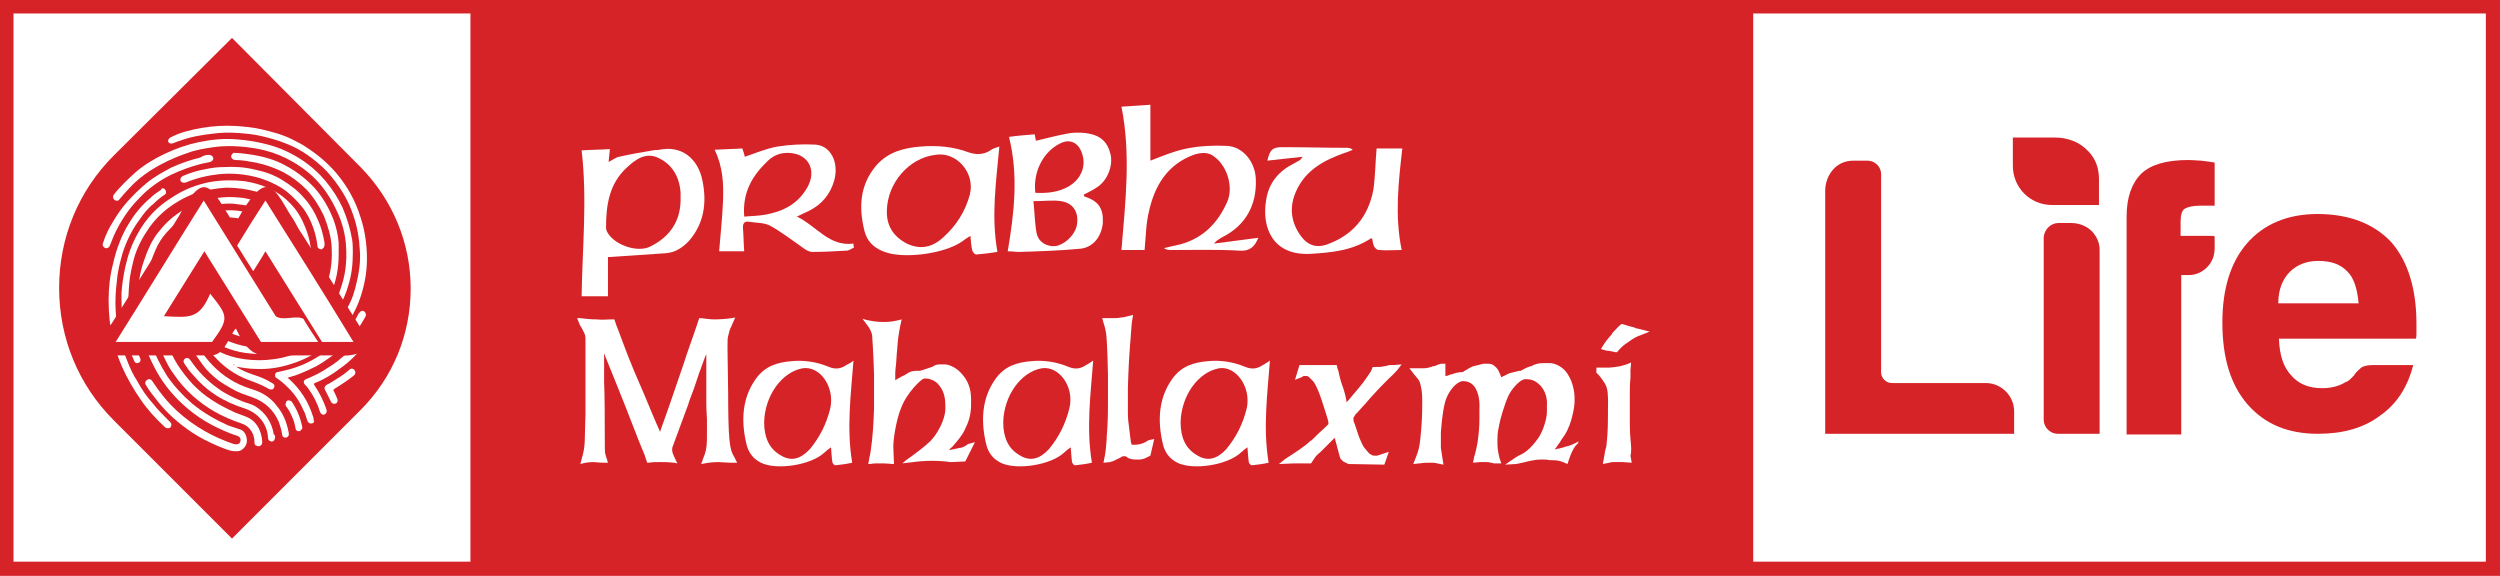<?xml version="1.0" encoding="utf-8"?>
<!-- Generator: Adobe Illustrator 27.0.0, SVG Export Plug-In . SVG Version: 6.00 Build 0)  -->
<svg version="1.1" id="Layer_1" xmlns="http://www.w3.org/2000/svg" xmlns:xlink="http://www.w3.org/1999/xlink" x="0px" y="0px"
	 viewBox="0 0 389 89.6" style="enable-background:new 0 0 389 89.6;" xml:space="preserve">
<style type="text/css">
	.st0{fill:#FFFFFF;}
	.st1{fill:#D62328;}
	.st2{fill:#D72027;}
</style>
<g>
	<g>
		<g>
			<rect class="st0" width="389" height="89.6"/>
			<path class="st1" d="M284,67.5V29.7c0-1.3,0.5-2.6,1.4-3.5c0.8-0.8,1.8-1.2,3-1.2h2.2c1.1,0,2.1,0.9,2.1,2.1v30.8
				c0,0.9,0.7,1.7,1.7,1.7h14.6c2.4,0,4.4,2,4.4,4.4v3.5H284z"/>
			<path class="st1" d="M313.3,21.4h6.5c1.9,0,3.8,0.7,5.1,2.1c1.2,1.2,1.7,2.7,1.7,4.4v4h-7.3c-3.4,0-6.1-2.7-6.1-6.1V21.4z"/>
			<path class="st1" d="M320.3,34.7h2c1.2,0,2.5,0.5,3.3,1.4c0.7,0.8,1.1,1.7,1.1,2.8v28.6h-6.5c-1.2,0-2.2-1-2.2-2.2V36.9
				C318.1,35.7,319.1,34.7,320.3,34.7"/>
			<path class="st1" d="M330.9,67.5V33.7c0-3,0.8-5.2,2.3-6.7c1.5-1.4,3.9-2.1,7.3-2.1c0.8,0,1.5,0.1,2,0.1c0.9,0.1,1.6,0.2,2.1,0.3
				V32h-2.2c-1.2,0-2,0.2-2.5,0.5c-0.4,0.3-0.6,1-0.6,2v2.2h5.1c0,0,0.2,0,0.2,0.2v0.2v1.5c0,1.2-0.4,2.2-1.2,3
				c-0.8,0.8-1.8,1.2-2.8,1.2h-1.2v24.8H330.9z"/>
			<path class="st1" d="M354.5,47.2H367c-0.2-2.2-0.7-3.9-1.7-4.9c-1.1-1.2-2.6-1.7-4.6-1.7c-1.8,0-3.3,0.6-4.4,1.7
				C355.2,43.4,354.5,45,354.5,47.2 M369.3,56.8h6.2c-0.9,3.5-2.6,6.1-5.2,7.9c-2.5,1.9-5.8,2.8-9.6,2.8c-4.7,0-8.3-1.5-11-4.6
				c-2.6-3-3.9-7.2-3.9-12.7c0-5.3,1.3-9.4,3.8-12.3c2.6-3,6.3-4.6,11-4.6c4.9,0,8.8,1.5,11.5,4.4c2.6,3,3.9,7.3,3.9,12.7v0.9v0.5
				c0,0.4,0,0.7-0.1,0.9h-21.3c0.1,2.6,0.7,4.4,1.9,5.7c1.1,1.3,2.7,2,4.8,2c1.4,0,2.6-0.3,3.6-0.9c0.2-0.1,0.5-0.2,0.7-0.4l0.7-0.7
				c0.1-0.2,0.4-0.6,0.9-1C367.5,57,368.3,56.8,369.3,56.8"/>
			<path class="st1" d="M386.8,87.4H2.1V2.1h384.7V87.4z M389,0H0v89.6h389V0z"/>
			<rect x="73.2" y="0.6" class="st1" width="199.6" height="87.6"/>
			<path class="st0" d="M188.9,37.9c0.4-0.5,0.8-0.7,1.3-1c3.6-1.8,5.4-5,5.2-9.1c-0.1-2.6-2-5-4.5-5.1c-2-0.1-4.2,0-6.2,0.4
				c-2,0.4-3.9,1.2-5.7,1.9v-8.7c-1.5,0.1-3.1,0.2-4.5,0.3c1.5,7.5,0.6,14.9,0,22.3h3.6c0.2-2.1,0.2-4.1,0.7-6.1
				c0.9-4,2.9-7.2,6.9-8.7c1.2-0.4,2.4-0.5,3.4,0.4c1.9,1.5,2.8,4.6,1.9,6.8c-1.6,3.7-4.2,6.1-8.1,6.9c-0.6,0.1-1.2,0.3-1.8,0.4
				c0.4,0.3,0.8,0.3,1.2,0.3c3.5,0,7.1-0.1,10.6,0.1c1.6,0.1,2.3-0.6,2.9-2C193.4,37.3,191.1,37.6,188.9,37.9"/>
			<path class="st0" d="M218.2,23.1h-4c-0.2,2.2-0.2,4.3-0.5,6.4c-0.8,4.3-3.3,7.2-7.4,8.6c-1.6,0.5-2.9,0-3.9-1.4
				c-1.6-2.2-1.8-4.6-0.7-7c1.5-3.3,4.4-4.8,7.5-5.9c0.4-0.1,0.8-0.3,1.3-0.5c-0.4-0.3-0.7-0.3-1-0.3c-3.3,0-6.6-0.1-10-0.1
				c-1.5,0-1.9,0.4-2.3,2.1c1.8-0.2,3.5-0.4,5.5-0.6c-0.3,0.4-0.3,0.4-0.4,0.5c-0.3,0.2-0.6,0.3-0.9,0.5c-2.4,1.2-4,3-4.4,5.8
				c-0.7,4.3,1.1,8.6,6.9,8.3c3.3-0.2,6.5-0.5,9.4-2.4c0,0,0.1,0,0.2,0c0.1,0.4,0.1,0.8,0.3,1.2c0.1,0.3,0.5,0.6,0.7,0.6
				c1.2,0.1,2.4,0,3.6,0C217,33.5,217.6,28.4,218.2,23.1"/>
			<path class="st0" d="M109.3,28.1c-0.7-3.5-3.3-5.5-6.7-4.8c-0.3,0.1-0.7,0-1,0.1c-1.8,0.3-3.6,0.6-5.3,1c-0.5,0.1-1,0.5-1.6,0.8
				c0.1-0.8,0.1-1.3,0.2-2c-1.5,0.1-3,0.1-4.4,0.2c0.9,7.7,0.1,15.2,0,22.7h4.1v-6.1c3.1-0.2,6-0.4,9-0.6c1.4-0.1,2.5-0.8,3.5-1.8
				C109.6,34.8,110,31.5,109.3,28.1 M105.9,30.7c0.1,3.7-1.7,6.2-4.8,7.7c-1.9,0.9-5.3-0.2-6.5-2.1c-0.2-0.3-0.3-0.6-0.3-0.9
				c0-3.5,0.5-6.8,3.2-9.3c1.4-1.3,3-2.5,5-1.5c2.1,1,3.2,2.9,3.4,5.3C105.9,30.2,105.9,30.4,105.9,30.7"/>
			<path class="st0" d="M155.5,22.8c-0.6,0.2-1,0.3-1.4,0.6c-1.1,0.7-2.2,0.7-3.4,0.3c-2.4-0.9-4.9-1.1-7.4-0.9
				c-2.6,0.2-5.1,0.8-7,3c-2.5,3-2.7,6.4-1.8,10.1c0.4,1.6,1.4,2.6,2.9,3.2c3,1.3,9.7,0.4,12.4-1.6c0.4-0.3,0.7-0.5,1.2-0.8
				c0.1,0.9,0.1,1.6,0.3,2.3c0.1,0.3,0.4,0.6,0.6,0.6c1.1-0.1,2.1-0.2,3.3-0.4C154.2,33.6,155,28.3,155.5,22.8 M150.9,30.3
				c-0.7,2.6-2.1,4.8-4.1,6.6c-1.7,1.6-3.6,2-5.7,1c-2.1-1.1-3.2-2.8-3.1-5.2c0.1-4.2,3.4-8.1,7.5-8.6
				C148.8,23.5,151.8,26.9,150.9,30.3"/>
			<path class="st0" d="M172.8,24c-0.5-2-1.6-3-3.9-3.3c-1-0.1-2-0.1-2.9,0.1c-1.6,0.3-3.1,0.7-4.8,1.1c-0.1-0.3-0.1-0.6-0.2-1
				c-1.3,0.1-2.6,0.2-4,0.4c1.5,6,0.8,11.9-0.2,17.8c0.7,0,1.2,0.1,1.8,0.1c3.2-0.1,6.3-0.2,9.5-0.5c2-0.2,3.3-1.9,3.5-4
				c0.1-2.2-0.6-3.4-2.8-4.1c-0.1,0-0.1-0.2-0.2-0.3c0.8-0.4,1.6-0.8,2.3-1.3C172.4,27.9,173.2,25.7,172.8,24 M167.5,35.3
				c-0.4,1.4-1.9,2.8-3.3,3c-1.3,0.1-2.6-0.6-2.9-2c-0.3-1.6-0.3-3.2-0.5-5c1.7,0,3-0.2,4.3,0C167.1,31.6,168,33.2,167.5,35.3
				 M166.3,29c-1.6,0.9-3.3,1.1-5.2,1c-0.4-3.2,1.2-6.4,3.9-7.7c1.4-0.7,2.7-0.2,3.3,1.4C169.1,25.7,168.3,27.8,166.3,29"/>
			<path class="st0" d="M132.8,37.9c-3.8,0.5-5.7-2.7-8.8-4.2c0.8-0.4,1.3-0.6,1.9-0.9c2-1,3.3-2.6,3.9-4.7c0.8-2.9-0.6-5.5-3-5.6
				c-1.9-0.1-3.9,0-5.8,0.3c-1.7,0.3-3.4,1-5.1,1.6c-0.1-0.4-0.2-0.8-0.4-1.3c-1.4,0.1-2.8,0.1-4.3,0.2c1.3,2.7,1.4,5.3,1.3,8
				c-0.1,2.6-0.4,5.2-0.6,7.8h3.9c-0.1-1.3-0.1-2.5-0.2-3.7c0-0.6,0.2-1,0.9-0.9c1.1,0.2,2.3,0.1,3.3,0.6c1.8,1,3.5,2.3,5.2,3.5
				c0.4,0.3,0.9,0.6,1.4,0.6c1.8,0,3.5-0.1,5.3-0.2c0.4,0,0.8-0.3,1.2-0.5C132.8,38.3,132.8,38.1,132.8,37.9 M119.1,33.4
				c-1.1,0.2-2.1,0.2-3.3,0.3c-0.3-3.7,1.2-6.3,3.6-8.6c1-1,2.2-1.4,3.5-1.3c3,0.2,4.2,2.8,2.7,5.4
				C124.1,31.8,121.8,32.9,119.1,33.4"/>
			<path class="st0" d="M113.4,67c-0.1-2.1-0.1-5.6-0.1-5.9l-0.1-6.8l0-0.1c0-1.1,0-1.6,0.1-1.9c0.1-0.5,0.3-1.2,0.4-1.3l0.7-1.6
				l-0.5,0.1c-0.6,0.1-1.9,0.2-2.7,0.2c-0.6,0-1.4-0.1-2.2-0.2l-0.2,0l-0.5,1.5c-0.6,1.7-1,2.9-1.5,4.3c-0.2,0.7-0.5,1.5-0.8,2.4
				c-1.1,3.3-3,8.7-3.2,9.2l-0.1,0.3l-0.2-0.5c-0.1-0.2-0.5-1.1-1-2.3c-0.7-1.7-1.7-4.1-2.8-6.6c-1.2-2.8-2.6-6.8-2.8-7.2l-0.3-0.9
				l-0.6,0c-0.7,0-1.3,0.1-2.1,0c-1.1,0-1.7-0.1-2.7-0.2l-0.4,0l0.4,1c0,0.1,0.1,0.1,0.1,0.2c0.1,0.1,0.2,0.3,0.5,0.9
				c0.2,0.3,0.3,0.7,0.3,1.1v11.7L91,68c0,1.1-0.1,1.9-0.3,2.7l-0.4,1.5l0.4-0.1c0.3-0.1,1-0.2,1.7-0.2c0.8,0.1,1.8,0.1,1.9,0.1h0.3
				l-0.4-1.3c-0.1-0.2-0.1-1.2-0.1-3.4c0-1.6,0-5.8-0.1-7.9c0-0.7,0-1.1,0-1.2v-3.2l0.1,0.2c0,0,0,0.1,0.1,0.3
				c1.4,3.4,2.4,6,3.1,7.7c0.6,1.6,1.5,3.8,2.1,5.4c0.5,1.2,0.9,2.2,0.9,2.2l0.4,1.2l0.2,0c0.7-0.1,1.1-0.1,1.8-0.1
				c0.8,0,1.3,0,2.2,0.1l0.5,0.1l-0.2-0.4c0,0-0.3-0.6-0.5-1.1c-0.1-0.3-0.2-0.8,0-1.2l2.4-6.5c0-0.1,0.4-1.2,0.9-2.5l0.7-2.1
				c0.1-0.4,0.3-0.7,0.4-1.1c0.3-0.8,0.6-1.7,0.8-2.1l0,1.6c0,0.6,0,1.1,0,1.7c0,0.5,0,1,0,1.6c0,1,0,1.6,0,2.6
				c0,1.4,0.1,2.1,0.1,2.6c0,0.7,0,0.9,0,1.9l0,0.5c0,1.3,0,2.3-0.5,3.5l-0.4,1.1l0.6-0.1c0.4-0.1,1.3-0.2,2.1-0.2
				c0.5,0,1.4,0.1,1.9,0.1c0.3,0,0.6,0,0.6,0h0.4l-0.5-1C113.7,70.3,113.5,69,113.4,67"/>
			<path class="st0" d="M150,69.5c-0.2,0.1-0.5,0.2-0.7,0.2c-0.6,0.1-1.3,0.3-1.4,0.3l-0.2,0c0.1-0.2,0.3-0.3,0.5-0.5
				c0.6-0.7,1.5-1.7,1.9-2.6c0.6-1.2,1-2.3,1-4v-0.7c0-1.8-0.5-3.1-1.7-4.3c-0.8-0.8-1.8-1.2-2.4-1.2h-0.7c-0.5,0-0.8,0.1-1.1,0.3
				c-0.1,0.1-0.3,0.1-0.5,0.2c-0.3,0.1-0.6,0.2-0.9,0.3c-0.3,0.1-0.6,0.2-0.7,0.2h-0.6c-0.6,0-1,0.2-1.3,0.4
				c-0.2,0.1-0.3,0.2-0.5,0.3c-0.7,0.3-1.1,0.6-1.3,0.7c-0.1,0-0.1,0.1-0.1,0.1l0-0.9c0-0.1,0-0.7,0.1-1.4c0.1-0.8,0.1-1.7,0.2-2.5
				c0.1-1.5,0.2-2.3,0.5-3.8l0.2-0.9l-0.4,0.1c-0.9,0.2-1.4,0.3-2.3,0.3c-1.1,0-1.7-0.1-2.7-0.3l-0.7-0.2l0.9,1.2
				c0.3,0.4,0.5,0.9,0.6,1.3c0.2,2.8,0.3,5.9,0.3,6.1l0,5.4c0,0.3-0.1,3-0.3,4.8c0,0.3-0.1,0.6-0.1,0.8c-0.1,0.6-0.1,1.2-0.3,1.9
				l-0.2,1.1l0.3,0c0.5-0.1,0.8-0.1,1.3-0.1c0.8,0,1.3,0,2.1,0.1l0.3,0l-0.1-2.7c0-1.1,0.4-4,1.2-6c0.9-2.4,3.2-4.6,3.6-4.6h0.4
				c0.4,0,1.3,0.3,1.8,0.9c0.8,0.9,1.1,1.9,1.1,3.4v0.4c0,1.7-1.3,4-2.3,5c-0.9,0.9-2.3,1.9-3.1,2.5c-0.3,0.2-0.6,0.4-0.7,0.5
				l-0.6,0.5l1.7-0.2c0.6-0.1,1.9-0.2,3-0.2c0.9,0,2.3,0.1,2.7,0.2c0.1,0,0.2,0,0.2,0l2.2-0.1l1.5-3l-1.1,0.3
				C150.4,69.3,150.2,69.4,150,69.5"/>
			<path class="st0" d="M177.4,69.1c-0.4,0.1-0.6,0.1-1,0.1h-0.3c-0.1-0.2-0.2-0.7-0.3-1.7c0-0.3-0.1-0.6-0.1-0.9
				c-0.1-0.7-0.2-1.4-0.2-2.3v-3.9c0-0.1,0.1-3.8,0.3-6.2c0.1-1.5,0.2-2.4,0.3-3.9l0.2-1.3l-0.8,0.2c-0.4,0.1-0.7,0.2-1.1,0.2
				c-0.4,0.1-0.7,0.1-1.1,0.1h-1.8l0.2,0.7c0.2,0.6,0.3,1,0.4,1.6c0.2,1.3,0.3,6.2,0.3,6.6v3.3c0,2.5,0,4-0.2,6.3l0,0.3
				c-0.1,1-0.1,1.7-0.3,2.7l-0.2,1l1-0.1c0.1,0,0.7-0.2,1-0.4c0.2-0.1,0.5-0.2,0.8-0.4c0.1-0.1,0.2-0.1,0.3-0.1h0.3
				c0.1,0,0.1,0,0.2,0.1c0.1,0.1,0.2,0.1,0.3,0.2c0.3,0.1,0.6,0.2,1,0.2h0.8c0.1,0,0.6-0.1,0.8-0.2c0.2-0.1,0.4-0.2,0.6-0.3l0.2-0.1
				l0.6-2.6l-0.9,0.2C178.1,68.9,177.8,69,177.4,69.1"/>
			<path class="st0" d="M215.9,56.9c-0.2,0-0.3,0.1-0.6,0.1c-0.4,0.1-0.7,0.1-1.2,0.1h-0.5l-0.2,0.5c0,0-0.1,0.1-0.1,0.2
				c-0.3,0.4-0.8,1.3-1.9,2.6c-0.6,0.7-1,1.2-1.6,1.9l-0.3,0.3c0,0,0,0,0,0c0,0,0-0.1,0-0.1c0-0.1,0-0.1,0-0.2l-0.2-0.9
				c0-0.1-0.3-1.1-0.6-1.9c-0.1-0.3-0.2-0.7-0.3-1.1c-0.1-0.6-0.2-0.9-0.3-1.1l-0.1-0.5h-5.8l-0.7,2.3l1-0.4c0.1,0,0.1-0.1,0.2-0.1
				c0.1-0.1,0.2-0.1,0.3-0.1l0.1,0c0.2,0,0.5,0,0.7,0.3l0.5,0.5c0.3,0.3,0.8,1.3,1.3,2.8c0.6,1.8,1.1,3.4,1.1,3.6V66l-0.4,0.4
				c-0.9,0.8-1.4,1.3-2.2,2.1l-0.2,0.1c-0.8,0.8-2.2,1.7-3.9,2.8l-1,0.8l2.5-0.1h2.5l0.4-0.6c0.3-0.5,0.6-0.8,1-1.1
				c0.1-0.1,0.2-0.2,0.3-0.3c0.3-0.3,0.3-0.3,0.4-0.4c0.1-0.1,0.3-0.3,1.1-1.1l0.3-0.3c0,0,0.1-0.1,0.1-0.1c0,0,0.1-0.1,0.1,0
				l0.1,0.4c0.1,0.4,0.2,0.6,0.3,1.1c0,0,0.4,1.6,0.5,1.7l0.4,0.4l0.8,0.4l5.6,0.1l0.7-2l-1.8,0.6l-0.5,0c-0.2,0-0.4-0.1-0.7-0.3
				c-0.1-0.1-0.3-0.3-0.7-0.8l-0.3-0.4c0,0,0-0.1-0.1-0.2c-0.2-0.4-0.6-1.3-0.8-2c-0.1-0.3-0.2-0.6-0.3-0.9
				c-0.1-0.4-0.3-0.7-0.3-0.9V65l0.3-0.5c0.1-0.1,0.6-0.6,1.1-1.2c0.6-0.6,1.2-1.4,1.8-2c0.7-0.8,1.7-1.8,2.4-2.5
				c0.6-0.5,1-1,1.2-1.2l0.7-0.9l-1.2,0.1C216.2,56.8,216,56.8,215.9,56.9"/>
			<path class="st0" d="M245.2,68.9c0,0-0.1,0.1-0.2,0.1c-0.2,0.1-0.6,0.3-1,0.4c-0.5,0.1-0.9,0.3-1.1,0.3c-0.2,0.1-0.3,0.1-0.4,0.1
				c-0.2,0-0.3,0.1-0.4,0.1c-0.1,0-0.2,0-0.2,0c0,0,0.1-0.1,0.1-0.1c0,0,0.1-0.1,0.1-0.1l0.4-0.6c0.2-0.2,0.3-0.4,0.4-0.6
				c0.4-0.6,0.8-1,1.3-2.3c0.5-1.3,0.8-3,0.8-3.6v-0.7c0-1-0.3-2.4-0.9-3.4c-0.9-1.7-2.5-2-2.9-2h-1.2c-0.6,0-1.2,0.2-1.6,0.4
				c-0.1,0.1-0.2,0.1-0.3,0.1c-0.3,0.1-0.8,0.3-1.1,0.5c-0.2,0.1-0.3,0.1-0.3,0.2l-0.3,0c-0.4,0.1-0.9,0.2-1.6,0.4
				c-0.2,0.1-0.4,0.2-0.6,0.3c-0.1,0.1-0.3,0.1-0.4,0.2l-0.2,0.1l-0.2-0.5c-0.2-0.5-0.4-0.9-0.8-1.2c-0.3-0.3-0.6-0.4-1-0.4h-0.8
				c-0.1,0-1.5,0.4-1.6,0.4c-0.3,0.1-0.6,0.3-0.8,0.4c-0.1,0.1-0.3,0.2-0.5,0.3l-0.3,0.2h0c-0.2,0-0.8,0-1.6,0.3
				c-0.1,0-0.3,0.1-0.4,0.1c-0.2,0.1-0.4,0.2-0.7,0.2v-1.9h-0.7c-0.1,0-0.3,0.1-0.6,0.2c-0.2,0.1-0.4,0.2-0.7,0.2l-0.2,0.1
				c-0.4,0.1-0.7,0.2-1.2,0.2h-2.2l0.7,0.9c0.1,0.2,0.3,0.3,0.4,0.5c0.2,0.2,0.3,0.3,0.5,0.7c0.3,1,0.4,1.7,0.4,2.9v0.4
				c0,2.2-0.1,3.7-0.3,5.6c-0.1,1.1-0.3,1.9-0.7,2.9l-0.4,1l1-0.1c0.6-0.1,0.9-0.1,1.4-0.1c0.2,0,0.3,0,0.4,0c0.3,0,0.6,0,0.9,0.1
				l1,0.2l-0.4-2.6v-2.4c0,0,0.2-3.2,0.7-4.9c0.5-1.6,1.7-3,2.7-3.1c0.7,0,1.2,0.2,1.6,0.6c0.7,0.7,1.1,2.1,1,3.8l0,1.5
				c0,1.1-0.1,2.4-0.3,3.7c-0.1,0.6-0.3,1.4-0.4,1.8c0,0.1-0.1,0.2-0.1,0.3l-0.2,1l1.1-0.1c0.1,0,0.3,0,0.4,0c0.2,0,0.3,0,0.5,0
				c0.3,0,0.5,0,0.7,0.1c0.2,0,0.3,0,0.5,0.1l1.2,0l-0.3-0.9c-0.2-0.9-0.3-1.4-0.3-2.4c0-0.8,0-1.4,0.2-2.3l0.1-0.5
				c0.1-0.6,0.8-3.2,1.5-4.6c0.7-1.3,1.9-2.4,2.5-2.4h0.2c1,0,1.6,0.4,2.2,1c0.7,0.8,1.1,1.9,1,3.1v1c0,0.9-0.5,2.8-1.3,4
				c-1.4,2-2.4,2.5-3.1,2.8c-0.2,0.1-0.3,0.2-0.5,0.3l-1.6,1.1l1.7-0.1l0.5-0.1c0.1,0,0.3-0.1,0.5-0.1c0.8-0.2,1.9-0.5,2.9-0.5
				c0.5,0,0.9,0,1.3,0.1c0.8,0,1.4,0,2.1,0.3l0.7,0.3l0.1-0.3c0,0,0.6-2.1,1.4-2.8l0.2-0.2l-0.1-0.2
				C245.8,68.6,245.7,68.7,245.2,68.9"/>
			<path class="st0" d="M254.7,51.1c-0.1,0-0.2,0-0.3-0.1c-0.2-0.1-0.4-0.1-0.7-0.2c-0.4-0.1-0.7-0.2-1-0.3l-0.4-0.1l-0.1,0.1
				c-0.4,0.3-0.8,0.8-1.3,1.3l-0.1,0.2c-0.5,0.6-1,1.1-1.5,2l-0.2,0.3l0.3,0.1c0.4,0.1,0.6,0.2,1,0.2c0.2,0,0.3,0.1,0.5,0.1
				c0.2,0,0.3,0.1,0.5,0.1l0.2,0l0.1-0.1c0.5-0.6,0.8-0.9,1.4-1.3c0.7-0.5,1.1-0.8,1.8-1.1l1.8-0.7L254.7,51.1z"/>
			<path class="st0" d="M253.7,68.3c-0.1-1-0.1-2.5-0.1-2.7v-4.1c0-1,0-1.7,0.1-2.7c0-0.2,0-0.4,0-0.6c0-0.2,0-0.4,0-0.6l0.1-1.2
				l-0.7,0.3c-0.1,0-0.6,0.2-1.1,0.3c-0.6,0.1-1.3,0.2-1.6,0.2h-2V58l0.4,0.4c0.1,0.1,1,1.2,1.2,1.9c0.3,0.9,0.2,3,0.2,3.2v1
				c0,0.6,0,2.8-0.2,4.4c0,0.4-0.1,0.8-0.2,1.1c-0.1,0.3-0.1,0.7-0.2,1.1l-0.2,1.1l1-0.2c0.3-0.1,0.5-0.1,0.8-0.1c0.1,0,0.2,0,0.4,0
				c0.3,0,0.6,0,0.9,0l1.4,0.1l-0.2-1.1C253.9,70.2,253.8,69.4,253.7,68.3"/>
			<path class="st0" d="M131.7,56.8c-0.9,0.6-1.7,0.7-2.7,0.3c-1.9-0.8-3.9-1.1-5.9-0.9c-2.1,0.2-4.1,0.7-5.6,2.9
				c-2,2.9-2.2,6.3-1.4,9.8c0.3,1.5,1.1,2.5,2.3,3.1c2.4,1.2,7.8,0.4,9.9-1.6c0.3-0.3,0.6-0.5,1-0.8c0.1,0.9,0.1,1.6,0.2,2.2
				c0,0.3,0.3,0.6,0.5,0.6c0.9-0.1,1.7-0.2,2.6-0.4c-0.9-5.4-0.2-10.6,0.2-15.9C132.4,56.5,132,56.6,131.7,56.8 M129.2,63.5
				c-0.6,2.5-1.7,4.6-3.2,6.4c-1.4,1.5-2.9,2-4.6,0.9c-1.7-1-2.5-2.7-2.5-5.1c0.1-4.1,2.7-7.8,6-8.4
				C127.6,56.9,129.9,60.2,129.2,63.5"/>
			<path class="st0" d="M169,56.8c-0.9,0.6-1.7,0.7-2.7,0.3c-1.9-0.8-3.9-1.1-5.9-0.9c-2.1,0.2-4.1,0.7-5.6,2.9
				c-2,2.9-2.2,6.3-1.4,9.8c0.3,1.5,1.1,2.5,2.3,3.1c2.4,1.2,7.8,0.4,9.9-1.6c0.3-0.3,0.6-0.5,1-0.8c0.1,0.9,0.1,1.6,0.2,2.2
				c0,0.3,0.3,0.6,0.5,0.6c0.9-0.1,1.7-0.2,2.6-0.4c-0.9-5.4-0.2-10.6,0.2-15.9C169.6,56.5,169.3,56.6,169,56.8 M166.4,63.5
				c-0.6,2.5-1.7,4.6-3.2,6.4c-1.4,1.5-2.9,2-4.6,0.9c-1.7-1-2.5-2.7-2.5-5.1c0.1-4.1,2.7-7.8,6-8.4
				C164.8,56.9,167.2,60.2,166.4,63.5"/>
			<path class="st0" d="M196.5,56.8c-0.9,0.6-1.7,0.7-2.7,0.3c-1.9-0.8-3.9-1.1-5.9-0.9c-2.1,0.2-4.1,0.7-5.6,2.9
				c-2,2.9-2.2,6.3-1.4,9.8c0.3,1.5,1.1,2.5,2.3,3.1c2.4,1.2,7.8,0.4,9.9-1.6c0.3-0.3,0.6-0.5,1-0.8c0.1,0.9,0.1,1.6,0.2,2.2
				c0,0.3,0.3,0.6,0.5,0.6c0.9-0.1,1.7-0.2,2.6-0.4c-0.9-5.4-0.2-10.6,0.2-15.9C197.1,56.5,196.8,56.6,196.5,56.8 M194,63.5
				c-0.6,2.5-1.7,4.6-3.2,6.4c-1.4,1.5-2.9,2-4.6,0.9c-1.7-1-2.5-2.7-2.5-5.1c0.1-4.1,2.7-7.8,6-8.4C192.3,56.9,194.7,60.2,194,63.5
				"/>
		</g>
		<g>
			<g id="XMLID_13_">
				<path id="XMLID_34_" class="st2" d="M36.1,5.9L17.7,24.2C12.2,29.7,9.2,37,9.2,44.8c0,7.8,3,15.1,8.5,20.6l18.4,18.4l20-20
					c5-5,7.8-11.7,7.8-18.9c0-7.1-2.8-13.8-7.8-18.9L36.1,5.9z"/>
				<g id="XMLID_14_">
					<path id="XMLID_33_" class="st0" d="M36.3,56.7c0.3,0.3,0.7,0.5,1,0.7c0.9,0.5,1.8,0.8,2.7,1.1c0.9,0.3,1.7,0.7,2.5,1.2
						c0.2,0.1,0.2,0.3,0.2,0.5c-0.1,0.2-0.2,0.4-0.4,0.4c-0.2,0-0.4,0-0.5-0.1c-1-0.6-2.1-1-3.2-1.4c-2.1-0.8-3.9-2.1-5.3-3.7
						c-0.2-0.2-0.3-0.4-0.2-0.6c0.1-0.2,0.2-0.3,0.4-0.3c0.1,0,0.2,0,0.4,0.1c1.3,0.7,2.7,1.1,4.2,1.3c1.5,0.2,3,0.2,4.4,0
						c1.8-0.2,3.5-0.8,5.1-1.6c1.5-0.8,2.8-1.8,3.9-3c1-1,1.9-2.2,2.6-3.5c0.7-1.2,1.1-2.5,1.4-3.9c0.4-1.6,0.6-3.2,0.5-4.8
						c-0.1-2-0.4-3.9-1.1-5.8c-0.6-1.8-1.5-3.4-2.7-5c-0.8-1.1-1.7-2.1-2.7-2.9c-1.5-1.3-3.2-2.4-5.1-3.1c-1.2-0.5-2.4-0.8-3.6-1.1
						c-1.2-0.3-2.4-0.4-3.6-0.5c-1.4-0.1-2.7-0.1-4.1,0.1c-1.8,0.2-3.5,0.5-5.1,1.1c-0.4,0.1-0.8,0.3-1.1,0.4
						c-0.3,0.1-0.6,0-0.7-0.2c-0.1-0.3,0-0.5,0.3-0.7c1.5-0.8,3.2-1.2,4.9-1.5c1.8-0.3,3.5-0.4,5.3-0.3c1.3,0.1,2.6,0.2,3.9,0.5
						c1.7,0.4,3.3,0.8,4.9,1.6c0.8,0.4,1.6,0.8,2.3,1.3c1.7,1.1,3.2,2.4,4.5,3.9c1.7,2,3,4.3,3.8,6.9c0.7,2.1,1,4.3,1,6.5
						c0,2.1-0.4,4.2-1.1,6.2c-0.8,2.3-2.1,4.3-3.9,6.1c-0.9,0.9-1.9,1.7-3,2.3c-1.1,0.7-2.4,1.3-3.7,1.7c-1.8,0.6-3.7,0.9-5.6,0.8
						c-1.1,0-2.2-0.2-3.3-0.4C36.5,56.7,36.4,56.6,36.3,56.7z"/>
					<path id="XMLID_32_" class="st0" d="M22.5,46.9c0,2.2,0.4,4.3,1,6.4c0.6,1.9,1.5,3.6,2.5,5.2c1.1,1.6,2.4,3,3.9,4.3
						c1.7,1.4,3.6,2.5,5.6,3.4c0.6,0.2,1.2,0.4,1.8,0.6c0.7,0.2,1,0.8,1.1,1.5c0.1,0.7-0.2,1.3-0.8,1.7c-0.4,0.3-0.9,0.2-1.3,0.2
						c-0.8-0.1-1.6-0.5-2.4-0.8c-1.4-0.6-2.8-1.3-4-2.1c-2.1-1.4-3.9-3-5.4-4.9c-0.6-0.8-1.3-1.6-1.8-2.5c-0.2-0.3-0.1-0.6,0.2-0.8
						c0.3-0.2,0.6-0.1,0.8,0.2c1.1,1.7,2.3,3.2,3.8,4.6c1.3,1.2,2.8,2.3,4.4,3.2c1.4,0.8,3,1.5,4.5,2c0.5,0.1,0.9,0,1-0.4
						c0.1-0.4,0-0.7-0.5-0.9c-0.7-0.2-1.4-0.5-2.1-0.8c-2.6-1.1-5-2.7-7-4.7c-1.5-1.5-2.7-3.1-3.7-5c-0.8-1.5-1.5-3.2-2-4.8
						c-0.3-1.2-0.5-2.4-0.6-3.6c-0.1-1.2-0.1-2.5,0-3.7c0.1-1.7,0.4-3.3,1-4.9c0.5-1.5,1.1-2.8,2-4c1-1.3,2.1-2.4,3.5-3.3
						c0.9-0.6,1.9-1.1,2.9-1.5c1.2-0.5,2.5-0.7,3.9-0.8c1-0.1,2.1,0,3.1,0.1c0.5,0.1,0.9,0.2,1.4,0.3c0.3,0.1,0.5,0.4,0.4,0.6
						c-0.1,0.3-0.3,0.5-0.7,0.4c-0.9-0.2-1.8-0.3-2.7-0.4c-1.3-0.1-2.5,0.1-3.8,0.4c-1.3,0.3-2.6,0.9-3.7,1.6
						c-1.1,0.7-2,1.5-2.9,2.5c-0.7,0.8-1.3,1.7-1.7,2.7c-0.6,1.3-1,2.7-1.3,4.2C22.6,44.4,22.5,45.6,22.5,46.9z"/>
					<path id="XMLID_31_" class="st0" d="M48.4,39.6c0,1.5-0.2,2.9-0.8,4.2c-0.8,1.7-2,3-3.7,3.8c-0.3,0.1-0.6,0.1-0.8-0.2
						c-0.1-0.3,0-0.6,0.3-0.8c1.1-0.6,2-1.3,2.6-2.3c0.6-0.9,1-1.9,1.1-3c0.4-2.1,0.1-4-0.8-5.9c-0.6-1.4-1.5-2.5-2.6-3.5
						c-1.1-1-2.4-1.7-3.9-2.1c-1.5-0.4-3-0.6-4.6-0.6c-1.7,0.1-3.3,0.4-4.9,0.9c-1.6,0.6-3,1.4-4.3,2.4c-1,0.8-1.9,1.7-2.7,2.8
						c-1.1,1.6-2,3.2-2.5,5.1c-0.3,1.2-0.6,2.5-0.7,3.8c-0.1,1.4-0.2,2.9-0.1,4.3c0.1,1.6,0.4,3.2,0.9,4.7c0.2,0.8,0.5,1.7,0.9,2.5
						c0.2,0.5-0.1,0.8-0.5,0.8c-0.2,0-0.3-0.1-0.4-0.3c-0.5-1.1-0.9-2.2-1.2-3.4c-0.3-1-0.5-2.1-0.6-3.1c-0.2-1.4-0.2-2.7-0.2-4.1
						c0.1-1.4,0.3-2.7,0.6-4.1c0.4-1.8,1-3.5,1.9-5.1c1.3-2.4,3.1-4.3,5.4-5.7c1.8-1.2,3.8-2,6-2.4c1.8-0.3,3.6-0.3,5.3-0.1
						c1.2,0.2,2.4,0.5,3.5,1c1.2,0.5,2.3,1.2,3.2,2.1c1.1,1,1.9,2.2,2.5,3.6C48,36.5,48.4,38,48.4,39.6z"/>
					<path id="XMLID_30_" class="st0" d="M54.9,39.3c0,1.9-0.2,3.5-0.7,5.1c-0.6,2.1-1.6,4-3.1,5.7c-0.2,0.2-0.3,0.4-0.5,0.4
						c-0.3,0-0.4-0.1-0.5-0.3c-0.1-0.2-0.1-0.4,0.1-0.6c0.4-0.4,0.7-0.9,1.1-1.3c0.9-1.2,1.5-2.6,1.9-4c0.7-2.2,0.8-4.4,0.6-6.6
						c-0.2-1.8-0.7-3.5-1.5-5.1c-0.6-1.3-1.4-2.6-2.3-3.7c-1.2-1.5-2.7-2.7-4.4-3.7c-1.4-0.8-2.8-1.4-4.4-1.8
						c-1.2-0.3-2.5-0.5-3.8-0.6c-1.4-0.1-2.8-0.1-4.2,0.1c-1.3,0.2-2.7,0.4-4,0.9c-2.1,0.7-4,1.6-5.9,2.8c-1.2,0.8-2.3,1.7-3.2,2.7
						c-0.5,0.5-1,1.1-1.5,1.7c-0.2,0.3-0.5,0.3-0.8,0.1c-0.2-0.2-0.3-0.5-0.1-0.8c1-1.3,2.2-2.4,3.4-3.5c1.4-1.2,2.9-2.1,4.6-2.9
						c1.7-0.8,3.4-1.4,5.3-1.8c2-0.4,4-0.6,6-0.4c1.3,0.1,2.6,0.3,3.9,0.6c1.3,0.3,2.6,0.7,3.8,1.3c2.3,1.1,4.3,2.6,5.9,4.5
						c1.1,1.3,2,2.7,2.7,4.2c0.7,1.6,1.2,3.3,1.5,5C54.9,38,54.9,38.8,54.9,39.3z"/>
					<path id="XMLID_29_" class="st0" d="M41.8,36.7c-0.3-0.6-0.7-1-1.2-1.4c-1.2-0.9-2.6-1.2-4-1.4C35,33.7,33.5,34,32,34.5
						c-1.1,0.4-2.1,1-3,1.7c-0.3,0.3-0.7,0.5-1,0.8c-0.2,0.1-0.4,0.2-0.6,0c-0.2-0.2-0.2-0.4-0.1-0.7c0.1-0.3,0.4-0.5,0.6-0.7
						c1.5-1.3,3.2-2.2,5.2-2.6c1.5-0.3,3.1-0.4,4.6-0.1c1.1,0.2,2.2,0.5,3.1,1.1c1.3,0.9,2.2,2.1,2.7,3.6c0.3,0.9,0.3,1.8,0.2,2.8
						c0,0.2-0.1,0.4-0.3,0.4c-0.2,0-0.3-0.2-0.3-0.4c-0.4-1.8-1.4-2.9-3.2-3.5c-2.2-0.7-4.7,0.2-6,2.1c-1,1.5-1.2,3.1-0.8,4.9
						c0.4,1.7,1.2,3,2.6,4c1.1,0.8,2.3,1.2,3.5,1.3c1.8,0.2,3.5-0.1,5.1-0.9c1.2-0.6,2.2-1.4,3-2.4c0.5-0.7,0.9-1.4,1.3-2.2
						c0.1-0.3,0.3-0.3,0.6-0.3c0.4,0,0.6,0.4,0.4,0.7c-0.4,1-0.9,1.8-1.6,2.6c-1,1.2-2.2,2.1-3.6,2.7c-0.9,0.4-1.9,0.7-2.9,0.8
						c-1.6,0.2-3.1,0-4.6-0.5c-1.3-0.5-2.4-1.2-3.3-2.3c-0.9-1-1.4-2.2-1.7-3.5c-0.4-1.9-0.2-3.7,0.8-5.4c0.9-1.5,2.2-2.5,3.9-2.9
						c1.5-0.4,3-0.3,4.5,0.4C41.4,36.5,41.6,36.6,41.8,36.7z"/>
					<path id="XMLID_28_" class="st0" d="M29.3,49c0,0.6,0.1,1.2,0.3,1.8c0.5,1.8,1.3,3.4,2.4,4.8c1.4,1.8,3.1,3.2,5.2,4.2
						c0.9,0.4,1.8,0.7,2.7,1c1.3,0.5,2.4,1.3,3.2,2.4c1,1.2,1.5,2.5,1.8,4c0,0.2,0.1,0.4,0,0.6c-0.1,0.2-0.3,0.3-0.6,0.3
						c-0.3-0.1-0.4-0.3-0.4-0.5c-0.1-0.7-0.3-1.3-0.5-1.9c-0.8-1.9-2.2-3.2-4.2-3.9c-1.1-0.4-2.1-0.7-3.1-1.3
						c-0.7-0.4-1.4-0.8-2.1-1.3c-0.9-0.7-1.8-1.5-2.5-2.5c-1-1.3-1.8-2.7-2.4-4.2c-0.3-0.8-0.6-1.6-0.7-2.5c-0.3-1.7-0.4-3.3-0.2-5
						c0-0.2,0.1-0.4,0.4-0.4c0.3,0,0.4,0.2,0.4,0.4c0.4,1.9,1.2,3.7,2.5,5.2c1.3,1.5,3,2.6,4.9,3.2c1.7,0.6,3.5,0.8,5.4,0.6
						c1.3-0.1,2.5-0.4,3.7-0.9c0.7-0.3,1.3-0.6,1.9-1c0.3-0.2,0.6-0.1,0.7,0.2c0.1,0.2,0.1,0.6-0.2,0.7c-0.5,0.3-1,0.6-1.6,0.8
						c-2.4,1.1-4.8,1.5-7.4,1.2c-2.2-0.2-4.2-0.9-6.1-2.1c-1.1-0.8-2.1-1.7-2.9-2.8C29.7,49.6,29.5,49.3,29.3,49z"/>
					<path id="XMLID_27_" class="st0" d="M52.7,39.6c0,2.2-0.4,4.4-1.4,6.4c-1.1,2.2-2.8,4-4.9,5.2c-1.4,0.8-2.9,1.3-4.5,1.5
						c-0.4,0.1-0.7-0.1-0.7-0.5c0-0.3,0.1-0.6,0.5-0.6c2.4-0.3,4.6-1.3,6.3-3c1.5-1.4,2.5-3.2,3.1-5.2c0.5-1.7,0.6-3.4,0.5-5.1
						c-0.1-1.6-0.6-3.2-1.2-4.7c-0.7-1.5-1.6-2.9-2.7-4.1c-1.1-1.1-2.3-2-3.6-2.7c-1.4-0.7-2.8-1.2-4.3-1.5
						c-1.1-0.2-2.1-0.4-3.2-0.4c-0.3,0-0.5-0.2-0.6-0.4c-0.1-0.2,0-0.4,0.2-0.6c0.1-0.2,0.3-0.1,0.5-0.1c0.9,0,1.8,0.2,2.7,0.3
						c1.8,0.3,3.5,0.8,5.1,1.7c1.7,0.9,3.2,2.1,4.5,3.5c1.3,1.5,2.2,3.1,2.9,4.9c0.4,1.1,0.7,2.3,0.8,3.6
						C52.7,38.4,52.7,39,52.7,39.6z"/>
					<path id="XMLID_26_" class="st0" d="M25.3,29.3c0.2,0,0.4,0.1,0.5,0.4c0.1,0.3,0,0.5-0.2,0.6c-0.6,0.4-1.2,0.9-1.7,1.4
						c-0.9,0.7-1.6,1.6-2.2,2.5c-1.2,1.6-2,3.3-2.6,5.1c-0.4,1.4-0.8,2.9-0.9,4.3c-0.2,1.6-0.3,3.2-0.2,4.8c0.1,1.5,0.3,2.9,0.7,4.3
						c0.3,1.3,0.7,2.5,1.2,3.7c0.4,1,0.8,1.9,1.4,2.8c0.7,1.3,1.5,2.5,2.5,3.6c0.7,0.9,1.5,1.7,2.3,2.5c0.1,0.1,0.3,0.3,0.4,0.4
						c0.2,0.2,0.2,0.4,0.1,0.7c-0.1,0.2-0.4,0.3-0.7,0.2c-0.1,0-0.2-0.1-0.3-0.2c-1.4-1.3-2.6-2.6-3.7-4.2c-1.1-1.6-2.1-3.3-2.9-5.1
						c-0.6-1.4-1.1-2.8-1.4-4.2c-0.5-2-0.7-4.1-0.7-6.2c0-1.9,0.2-3.8,0.7-5.7c0.5-2.2,1.3-4.4,2.5-6.3c0.9-1.5,2-2.8,3.3-3.9
						c0.5-0.5,1.1-0.9,1.7-1.3C25,29.4,25.2,29.3,25.3,29.3z"/>
					<path id="XMLID_25_" class="st0" d="M31.2,37.4c-0.5,0.3-0.9,0.6-1.3,1c-0.9,0.8-1.6,1.8-2,2.9c-0.4,1-0.6,2.1-0.8,3.2
						c-0.1,0.9-0.2,1.9-0.2,2.8c0.1,1.6,0.3,3.2,0.9,4.8c0.1,0.4,0.2,0.8-0.1,1.2c-0.2,0.3-0.5,0.3-0.7-0.1c-0.6-1.6-1-3.2-1.1-4.9
						c-0.1-1.3-0.1-2.6,0.1-4c0.2-1.6,0.6-3.2,1.5-4.6c0.8-1.4,1.9-2.5,3.3-3.3c1.1-0.7,2.3-1.1,3.6-1.3c0.1,0,0.1,0,0.2,0
						c0.2,0,0.4,0,0.5,0.2c0.1,0.2-0.1,0.3-0.3,0.4c-1.7,1-3,2.5-3.5,4.4c-0.7,2.5-0.4,4.9,0.9,7.2c1.2,2.1,3.1,3.5,5.5,4.1
						c0.1,0,0.3,0.1,0.4,0.1c0.3,0.1,0.5,0.4,0.5,0.6c-0.1,0.3-0.4,0.5-0.7,0.4c-0.7-0.2-1.4-0.4-2.1-0.7c-1.1-0.5-2.1-1.2-3-2.1
						c-1.2-1.2-2-2.7-2.5-4.3c-0.4-1.3-0.5-2.5-0.3-3.8c0.2-1.4,0.6-2.7,1.3-3.9C31.1,37.5,31.2,37.5,31.2,37.4z"/>
					<path id="XMLID_24_" class="st0" d="M38.3,44.2c0.2,0.3,0.5,0.5,0.9,0.5c1.8,0.4,3.4,0,4.6-1.5c0.6-0.7,0.8-1.5,1-2.4
						c0.1-0.4,0.1-0.9,0.1-1.3c0-0.4,0.2-0.6,0.6-0.6c0.3,0,0.5,0.2,0.5,0.6c0,1.4-0.2,2.7-1,3.9c-0.6,0.9-1.4,1.6-2.4,2
						c-0.8,0.4-1.7,0.5-2.6,0.4c-1-0.1-2-0.4-2.7-1.2c-0.9-1-1-2.4-0.5-3.5c0.2-0.4,0.5-0.6,0.9-0.8c0.2-0.1,0.3,0,0.5,0.1
						c0.1,0.2,0.1,0.3,0,0.4c-0.5,0.6-0.3,1.3,0,1.8c0.4,0.5,1.2,0.6,1.8,0.3c1-0.5,1.2-1.6,0.9-2.5c-0.4-0.9-1.1-1.4-2.1-1.5
						c-1.1-0.1-2.1,0.3-2.8,1.2c-0.5,0.6-0.7,1.2-0.8,2c-0.1,1.9,0.6,3.4,2.3,4.4c0.7,0.5,1.5,0.6,2.4,0.7c0.4,0,0.6,0.2,0.6,0.5
						c0,0.4-0.2,0.6-0.6,0.6c-1-0.1-1.9-0.3-2.7-0.7c-1.3-0.7-2.2-1.7-2.7-3.1c-0.6-1.6-0.5-3.2,0.4-4.6c1-1.7,3.4-2.5,5.2-1.7
						c1.8,0.7,2.5,2.8,1.8,4.4c-0.5,1.3-2,2-3.3,1.6C38.4,44.2,38.4,44.2,38.3,44.2z"/>
					<path id="XMLID_23_" class="st0" d="M23.6,47c0-2,0.3-3.8,0.8-5.6c0.2-0.8,0.5-1.6,0.9-2.3c0.2-0.4,0.5-0.5,0.8-0.3
						c0.3,0.1,0.4,0.5,0.2,0.8c-0.7,1.3-1,2.8-1.3,4.3c-0.3,1.8-0.3,3.7-0.1,5.5c0.2,1.3,0.5,2.6,1,3.8c0.5,1.2,1,2.4,1.7,3.5
						c0.7,1.1,1.5,2.1,2.4,3.1c0.9,0.9,1.8,1.7,2.9,2.4c1.2,0.8,2.4,1.4,3.7,2c0.5,0.2,1.1,0.4,1.6,0.6c1.3,0.5,2,1.4,2.4,2.7
						c0.1,0.4,0.2,0.8,0.2,1.3c0,0.3-0.1,0.5-0.4,0.6c-0.2,0.1-0.4,0-0.6-0.1c-0.2-0.1-0.2-0.3-0.2-0.5c0-0.7-0.2-1.4-0.7-2
						c-0.3-0.4-0.7-0.7-1.3-0.9c-1.5-0.5-2.9-1.1-4.3-1.9c-1.2-0.7-2.3-1.5-3.3-2.4c-1.1-1-2.1-2.1-2.9-3.3c-0.7-0.9-1.2-1.9-1.7-3
						c-0.4-0.8-0.7-1.6-1-2.4c-0.4-1.2-0.6-2.4-0.8-3.6C23.6,48.4,23.6,47.6,23.6,47z"/>
					<path id="XMLID_22_" class="st0" d="M34.8,26c1.7-0.1,3.3,0,4.9,0.4c1.5,0.3,2.9,0.8,4.2,1.6c1.3,0.8,2.5,1.7,3.5,2.9
						c0.9,1,1.6,2.2,2.1,3.4c0.5,1.1,0.8,2.3,1,3.5c0,0.1,0,0.2,0,0.3c0,0.3-0.2,0.6-0.5,0.7c-0.3,0-0.6-0.2-0.6-0.5
						c-0.1-0.9-0.3-1.8-0.6-2.7c-0.4-1.2-1-2.4-1.8-3.4c-0.9-1.1-1.9-2.1-3.1-2.9c-1.1-0.7-2.3-1.2-3.5-1.6
						c-2.1-0.6-4.2-0.8-6.3-0.6c-1.8,0.2-3.5,0.6-5.2,1.3c-0.3,0.1-0.6,0-0.8-0.2c-0.1-0.3,0-0.6,0.3-0.8c1.2-0.5,2.4-0.9,3.7-1.1
						C33,26.1,33.9,26,34.8,26z"/>
					<path id="XMLID_21_" class="st0" d="M48.4,65.9c-0.3,0-0.5-0.2-0.6-0.5c-0.2-0.6-0.3-1.1-0.6-1.6c-0.6-1.4-1.5-2.7-2.6-3.7
						c-0.5-0.5-1-0.9-1.6-1.3c-0.2-0.1-0.2-0.3-0.2-0.5c0-0.2,0.2-0.4,0.4-0.4c0.9-0.2,1.8-0.4,2.7-0.7c1.2-0.4,2.3-0.9,3.4-1.6
						c1.2-0.7,2.4-1.6,3.4-2.6c1.2-1.2,2.3-2.6,3.1-4.2c0,0,0-0.1,0.1-0.1c0.2-0.3,0.4-0.4,0.7-0.3c0.3,0.2,0.4,0.5,0.3,0.8
						c-0.4,0.7-0.8,1.4-1.2,2c-0.7,1-1.5,2-2.5,2.9c-1.2,1.1-2.6,2.1-4,2.9c-1,0.5-2.1,1-3.2,1.4c-0.3,0.1-0.7,0.2-1,0.3
						c-0.1,0-0.1,0-0.2,0.1c0,0.1,0.1,0.1,0.1,0.1c1.8,1.6,3.1,3.6,3.8,5.9c0.1,0.2,0.1,0.4,0.1,0.6C49,65.7,48.7,65.9,48.4,65.9z"
						/>
					<path id="XMLID_20_" class="st0" d="M32.5,24.1c0.4,0,0.6,0.2,0.7,0.5c0,0.3-0.2,0.5-0.5,0.6c-0.5,0.1-0.9,0.2-1.4,0.3
						c-1.6,0.4-3.2,1-4.7,1.7c-1.8,0.9-3.5,2.1-4.9,3.6c-1.7,1.7-3,3.7-4,5.9c-0.2,0.5-0.4,1-0.6,1.5c-0.1,0.3-0.4,0.5-0.7,0.4
						c-0.3-0.1-0.5-0.4-0.4-0.7c0.4-1.3,1-2.5,1.7-3.6c0.6-1,1.3-2,2.1-2.9c0.9-1,1.9-2,3-2.9c1.2-1,2.5-1.7,3.8-2.4
						c1.5-0.7,3-1.2,4.6-1.6C31.6,24.2,32.1,24.1,32.5,24.1z"/>
					<path id="XMLID_19_" class="st0" d="M42.8,68c0,0.4-0.2,0.7-0.5,0.7c-0.3,0-0.6-0.2-0.6-0.6c-0.1-2.1-1.5-3.8-3.5-4.5
						c-1.6-0.5-3.2-1.2-4.6-2.1c-1.4-0.9-2.6-2-3.6-3.2c-0.5-0.5-0.9-1.1-1.3-1.7c-0.2-0.3-0.2-0.6,0.1-0.8c0.3-0.2,0.6-0.1,0.8,0.2
						c1.2,1.8,2.7,3.3,4.4,4.5c1.1,0.8,2.4,1.4,3.6,1.9c0.7,0.3,1.4,0.4,2.1,0.8c1.6,1,2.6,2.5,2.9,4.4C42.8,67.7,42.8,67.8,42.8,68
						z"/>
					<path id="XMLID_18_" class="st0" d="M56.8,53.4c0,0.1-0.1,0.2-0.1,0.3c-0.5,0.6-1,1.2-1.6,1.8c-0.6,0.6-1.3,1.2-2,1.7
						c-1.3,1-2.6,1.8-4.1,2.4c-0.2,0.1-0.2,0.2-0.1,0.3c0.8,1.2,1.4,2.4,1.9,3.8c0.1,0.4,0,0.6-0.3,0.8c-0.3,0.1-0.6-0.1-0.7-0.4
						c-0.4-1.3-1-2.5-1.8-3.6c-0.2-0.3-0.4-0.5-0.6-0.7c-0.2-0.3-0.2-0.6,0.2-0.8c1.2-0.5,2.3-1,3.3-1.7c1.2-0.7,2.3-1.6,3.3-2.6
						c0.6-0.6,1.1-1.1,1.6-1.8c0.2-0.2,0.4-0.3,0.6-0.2C56.6,52.9,56.8,53.1,56.8,53.4z"/>
					<path id="XMLID_17_" class="st0" d="M55.3,57.9c0,0.2-0.1,0.4-0.2,0.5c-0.9,0.7-1.9,1.4-2.9,2c-0.4,0.3-0.4,0.2-0.2,0.6
						c0.2,0.3,0.3,0.7,0.5,1.1c0.1,0.3,0,0.6-0.3,0.7c-0.2,0.1-0.6,0-0.7-0.3c-0.3-0.6-0.6-1.2-0.9-1.8c-0.2-0.3-0.1-0.6,0.2-0.8
						c0.8-0.4,1.5-0.9,2.3-1.4c0.5-0.3,0.9-0.7,1.3-1C54.7,57.2,55.2,57.4,55.3,57.9C55.3,57.8,55.3,57.8,55.3,57.9z"/>
					<path id="XMLID_16_" class="st0" d="M44.9,62.3c0.2,0,0.4,0.1,0.5,0.2c0.8,1.2,1.3,2.4,1.6,3.8c0,0.1,0.1,0.3,0,0.4
						c-0.1,0.2-0.3,0.4-0.5,0.4c-0.3,0-0.5-0.2-0.5-0.4c-0.1-0.5-0.2-1-0.4-1.5c-0.3-0.7-0.6-1.4-1.1-2c-0.1-0.2-0.1-0.4,0-0.5
						C44.5,62.4,44.7,62.3,44.9,62.3z"/>
					<path id="XMLID_15_" class="st0" d="M44.5,36.4c-0.2,0-0.4-0.1-0.5-0.3c-0.4-0.8-1-1.6-1.7-2.2c-0.2-0.2-0.4-0.3-0.7-0.5
						c-0.3-0.3-0.4-0.5-0.2-0.8c0.2-0.3,0.5-0.4,0.8-0.2c1.2,0.8,2.1,1.9,2.8,3.1C45.2,36,44.9,36.4,44.5,36.4z"/>
				</g>
			</g>
			<g>
				<path class="st2" d="M44.5,44.2c-0.2-0.3-0.4-0.7-0.6-1c-0.2,0.2-0.4,0.4-0.6,0.6c0.3,0.5,1,1.6,1.3,2.1
					c0.2-0.2,0.5-0.4,0.7-0.6C45,45,44.8,44.6,44.5,44.2 M31.4,46.4l-0.7,1.1c0.1,0.2,0.3,0.5,0.4,0.7c0.2-0.4,0.4-0.7,0.7-1.1
					C31.7,46.9,31.5,46.6,31.4,46.4 M37.1,47.7c-1.4-2.2-2.8-4.5-4.2-6.7c-0.1,0.5-0.2,1.1-0.1,1.6c0.3,0.4,0.6,0.8,0.2,1.3
					c0.5,2.6,2.6,4.7,5.1,5.3C37.7,48.7,37.4,48.2,37.1,47.7 M32.1,45.2c-0.4,0.6-1.1,1.7-1.4,2.3c-0.2,0.2-0.4,1-0.8,0.8
					c0.2,0.3,0.3,0.6,0.5,0.8c0.8-1,1.3-2.1,2-3.2C32.3,45.8,32.2,45.5,32.1,45.2 M56.8,52.1c-3.1-4.9-6.4-10.3-9.5-15.2v0
					C42.6,30,42.3,24.4,36.5,35c-3.6-5.6-4.5-9.2-8.7-1.3v0c-3,4.8-7.4,11.9-10.4,16.6v0c-1.5,1.8-2.5,4.9,0.8,5
					c4.2,0,10.6,0,14.7,0c2.1-0.1,2.6-2.8,3.8-4.2c2.5,5.4,4.3,4.2,9.4,4.2c1.9,0,4.5,0,6.4,0C54.7,55.5,58.2,55,56.8,52.1 M40.4,42
					l0.8-0.5l0.2,0.8l-0.2-0.4l0.9,0.1v0c1.4,2.2,1.6,4,3,6.1c-0.1,0-0.4-0.6-0.5-0.7c-1-0.4-1.1-1.8-1.7-2.6
					c-0.3-0.5-1.2-1.1-1.5-1.5C41.1,42.9,40,42.5,40.4,42 M27.7,47.9c-0.7-0.1,0.1-0.2,0.2-0.5c0.9-1.4,2.1-3,2.9-4.4
					c1.5-2.8,0.5-1.5,1.8,0.1c0.1,0.5-0.3,1.7-0.5,2.1c-0.4,0.6-1.1,1.7-1.4,2.3c-0.1,0.1-0.4,0.9-0.7,0.8L27.7,47.9 M32.1,45.2
					c-0.4,0.6-1.1,1.7-1.4,2.3c-0.2,0.2-0.4,1-0.8,0.8c0.2,0.3,0.3,0.6,0.5,0.8c0.8-1,1.3-2.1,2-3.2C32.3,45.8,32.2,45.5,32.1,45.2
					 M37.1,47.7c-1.4-2.2-2.8-4.5-4.2-6.7c-0.1,0.5-0.2,1.1-0.1,1.6c0.3,0.4,0.6,0.8,0.2,1.3c0.5,2.6,2.6,4.7,5.1,5.3
					C37.7,48.7,37.4,48.2,37.1,47.7 M32.1,45.2c-0.4,0.6-1.3,1-1.7,1.5c-0.2,0.2-0.3,2-0.6,1.8c0.2,0.3,0.5,0.3,0.7,0.6
					c0.8-1,1.3-2.1,2-3.2C32.3,45.8,32.2,45.5,32.1,45.2 M37.1,47.7c-1.4-2.2-2.8-4.5-4.2-6.7c-0.1,0.5-0.2,1.1-0.1,1.6
					c0.3,0.4,0.6,0.8,0.2,1.3c0.5,2.6,2.6,4.7,5.1,5.3C37.7,48.7,37.4,48.2,37.1,47.7"/>
				<path class="st0" d="M47.2,49.6c-1.2-0.6-3.2,0.4-4.3-0.4c-3.7-6-7.5-12-11.2-18c-4.6,7.3-9.1,14.7-13.7,22c4.9,0,10,0,15,0
					c2.7-3.7,2.5-4-0.3-7.5c-1.7,4-3.2,3.7-7.2,3.5c2.1-3.4,4.2-6.7,6.3-10.1c2.9,4.6,5.9,9.5,8.8,14.1c2.9,0,5.9,0,8.9,0
					C48.7,52,47.9,50.8,47.2,49.6"/>
				<path class="st0" d="M41.3,31.2c-1.5,2.3-3,4.7-4.4,7c0.8,1.3,1.6,2.6,2.5,4c0.6-1,1.3-2,1.9-3.1c2.9,4.7,5.9,9.4,8.8,14.1
					c1.6,0,3.4,0,4.9,0C50.5,45.8,45.9,38.5,41.3,31.2"/>
			</g>
			<polygon class="st2" points="26.9,48.3 30.9,41.4 30.9,41.4 32.4,41.4 33.9,44.4 31.3,46.6 30.9,47.5 30,48.7 			"/>
			<polygon class="st2" points="41.4,39.9 46,47.5 44.5,49 39.9,42.9 			"/>
		</g>
	</g>
</g>
</svg>
